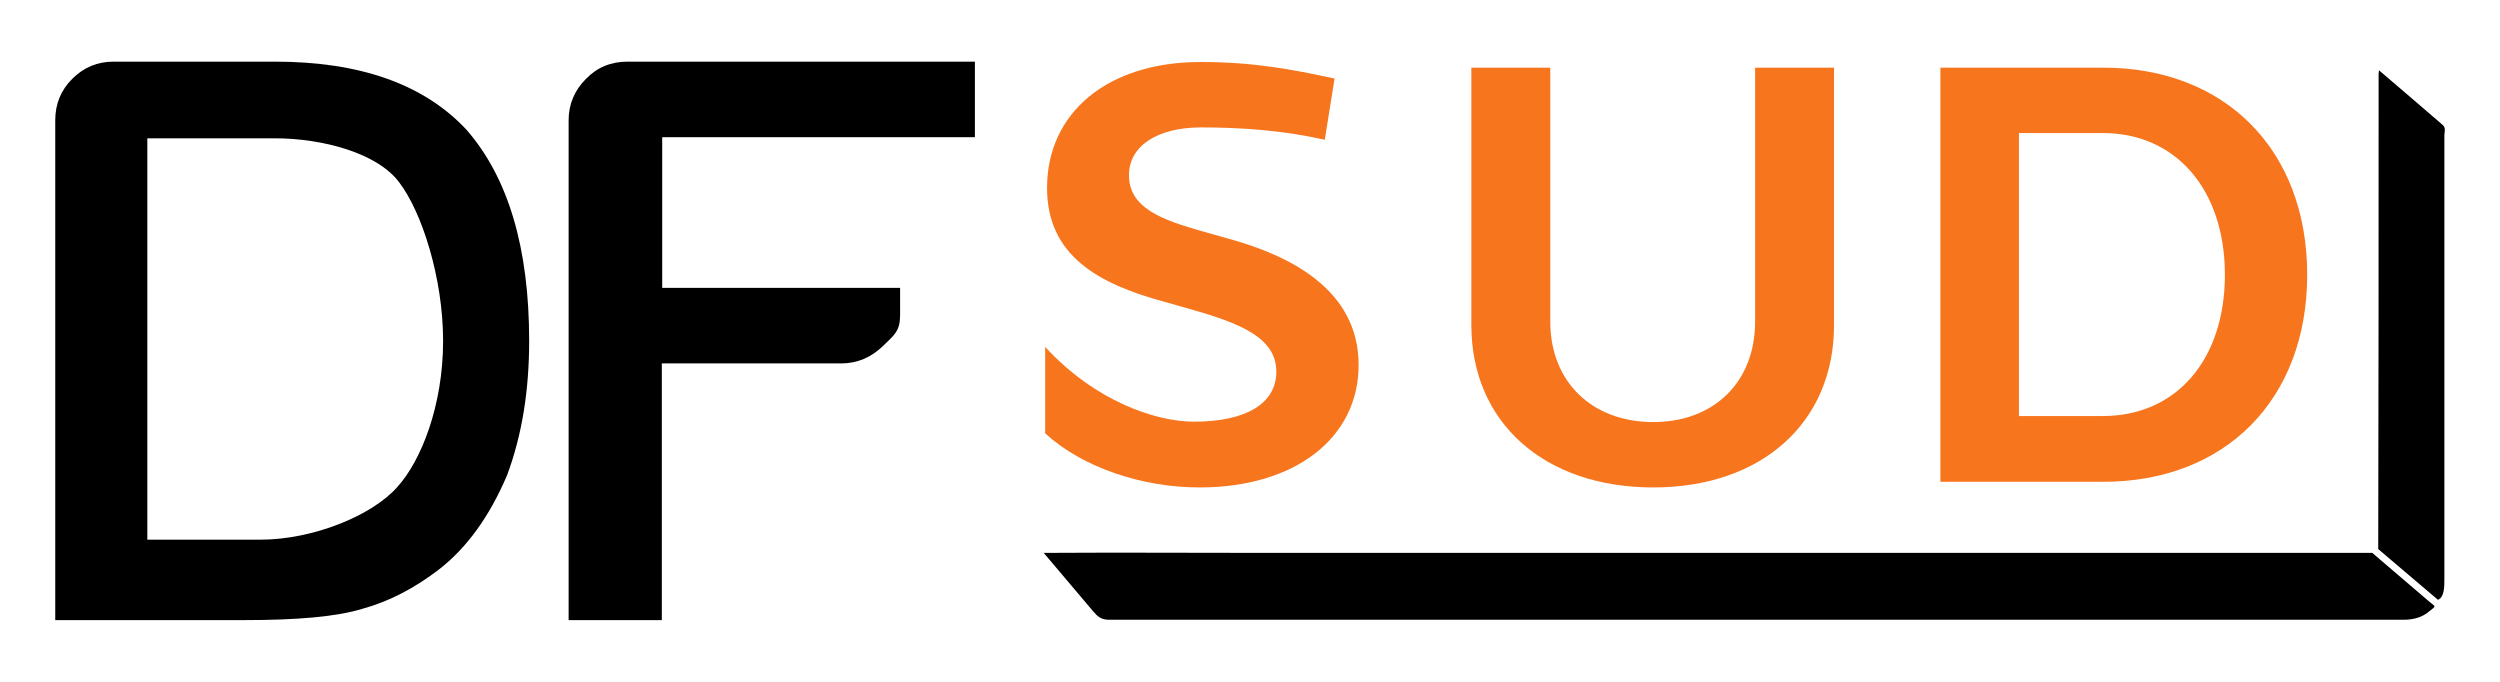 <?xml version="1.0" encoding="utf-8"?>
<!-- Generator: Adobe Illustrator 24.0.1, SVG Export Plug-In . SVG Version: 6.00 Build 0)  -->
<svg version="1.1" id="Capa_1" xmlns="http://www.w3.org/2000/svg" xmlns:xlink="http://www.w3.org/1999/xlink" x="0px" y="0px"
	 viewBox="0 0 665.2 181.4" style="enable-background:new 0 0 665.2 181.4;" xml:space="preserve">
<style type="text/css">
	.st0{fill:#F7751D;}
</style>
<g>
	<path d="M646.4,160.1c1.8,1.5,1.9,1-0.2,2.7c-1.8,1.5-4.1,2.1-6.6,2.1c-50.6,0-294,0-344.6,0c-2,0-3-0.9-4.1-2.2
		c-4.2-5-9-10.6-13.2-15.6c1.5,0,2.5,0,3.4,0c15.8-0.1,31.6,0,47.4,0c35.7,0,267,0,302.7,0"/>
	<path d="M632.8,146.1c0.1-50.5,0.1-75.6,0.1-126.1c0-0.3,0-0.5,0.1-1.3c5.9,5,11.4,9.8,16.9,14.5c1,0.8,0.5,1.9,0.5,2.8
		c0,15.2,0,30.3,0,45.5c0,33.3,0,39.4,0,72.6c0,2,0,4.8-1.7,5.5"/>
	<path d="M39.2,143.6h30c14.1,0,29.8-6.4,36.5-14c6.3-6.9,12.2-21.6,12.2-38.9c0-16.8-5.7-34.4-11.7-42.2
		c-5.8-7.8-20.4-11.7-33.1-11.7H39.2V143.6z M14.7,165V32c0-4.3,1.5-8,4.5-11c3.1-3.1,6.7-4.6,11.1-4.6h42.8c22.7,0,39.7,6,51,18.1
		c11.1,12.7,16.7,31.4,16.7,56.2c0,13.2-1.9,25.1-5.9,35.8c-4.7,11-10.7,19.3-18.2,25.1c-6.3,4.8-13,8.4-20.3,10.4
		c-6.9,2.1-17.3,3-31.5,3H14.7z"/>
	<path d="M151.3,165V32c0-4.3,1.6-8,4.6-11c3-3.1,6.7-4.6,11.1-4.6h92.4v20.1h-83.2v40.1h63.3v7.2c0,4.3-1.5,5.3-4.6,8.3
		c-3.1,3-6.8,4.6-11.1,4.6h-47.7V165H151.3z"/>
	<path class="st0" d="M278.1,115.3v-23c13.3,14.5,29.5,19.9,39.6,19.9c13.8,0,21.9-4.8,21.9-13.3c0-8.9-9.2-12.8-23.1-16.7l-6.3-1.8
		C292.2,75.6,278.6,68,278.6,50c0-20.1,16.2-33.5,40.8-33.5c14.1,0,24.1,1.9,35.7,4.4l-2.6,16.3c-10.9-2.5-22.2-3.3-32.9-3.3
		c-11.6,0-19.2,4.9-19.2,12.7c0,8.8,8.8,11.9,19.7,15l6.4,1.8c17,4.6,35,13.8,35,33.7c0,19.5-17,32.6-42.3,32.6
		C303.9,129.7,288,124.4,278.1,115.3"/>
	<path class="st0" d="M391.5,86.5V18h21v67.6c0,15.9,11,26.7,27.4,26.7c16.2,0,27.1-10.7,27.1-26.7V18h21v68.5
		c0,25.9-19.2,43.2-48.1,43.2C410.9,129.7,391.5,112.4,391.5,86.5"/>
	<path class="st0" d="M592,73.1c0-22.6-13-37.7-32.5-37.7h-22.3v75.3h22.3C579.1,110.7,592,95.7,592,73.1 M613.9,73.1
		c0,33.1-21.7,55.1-54.3,55.1h-43.3V18h43.3C592.2,18,613.9,40,613.9,73.1"/>
</g>
</svg>
